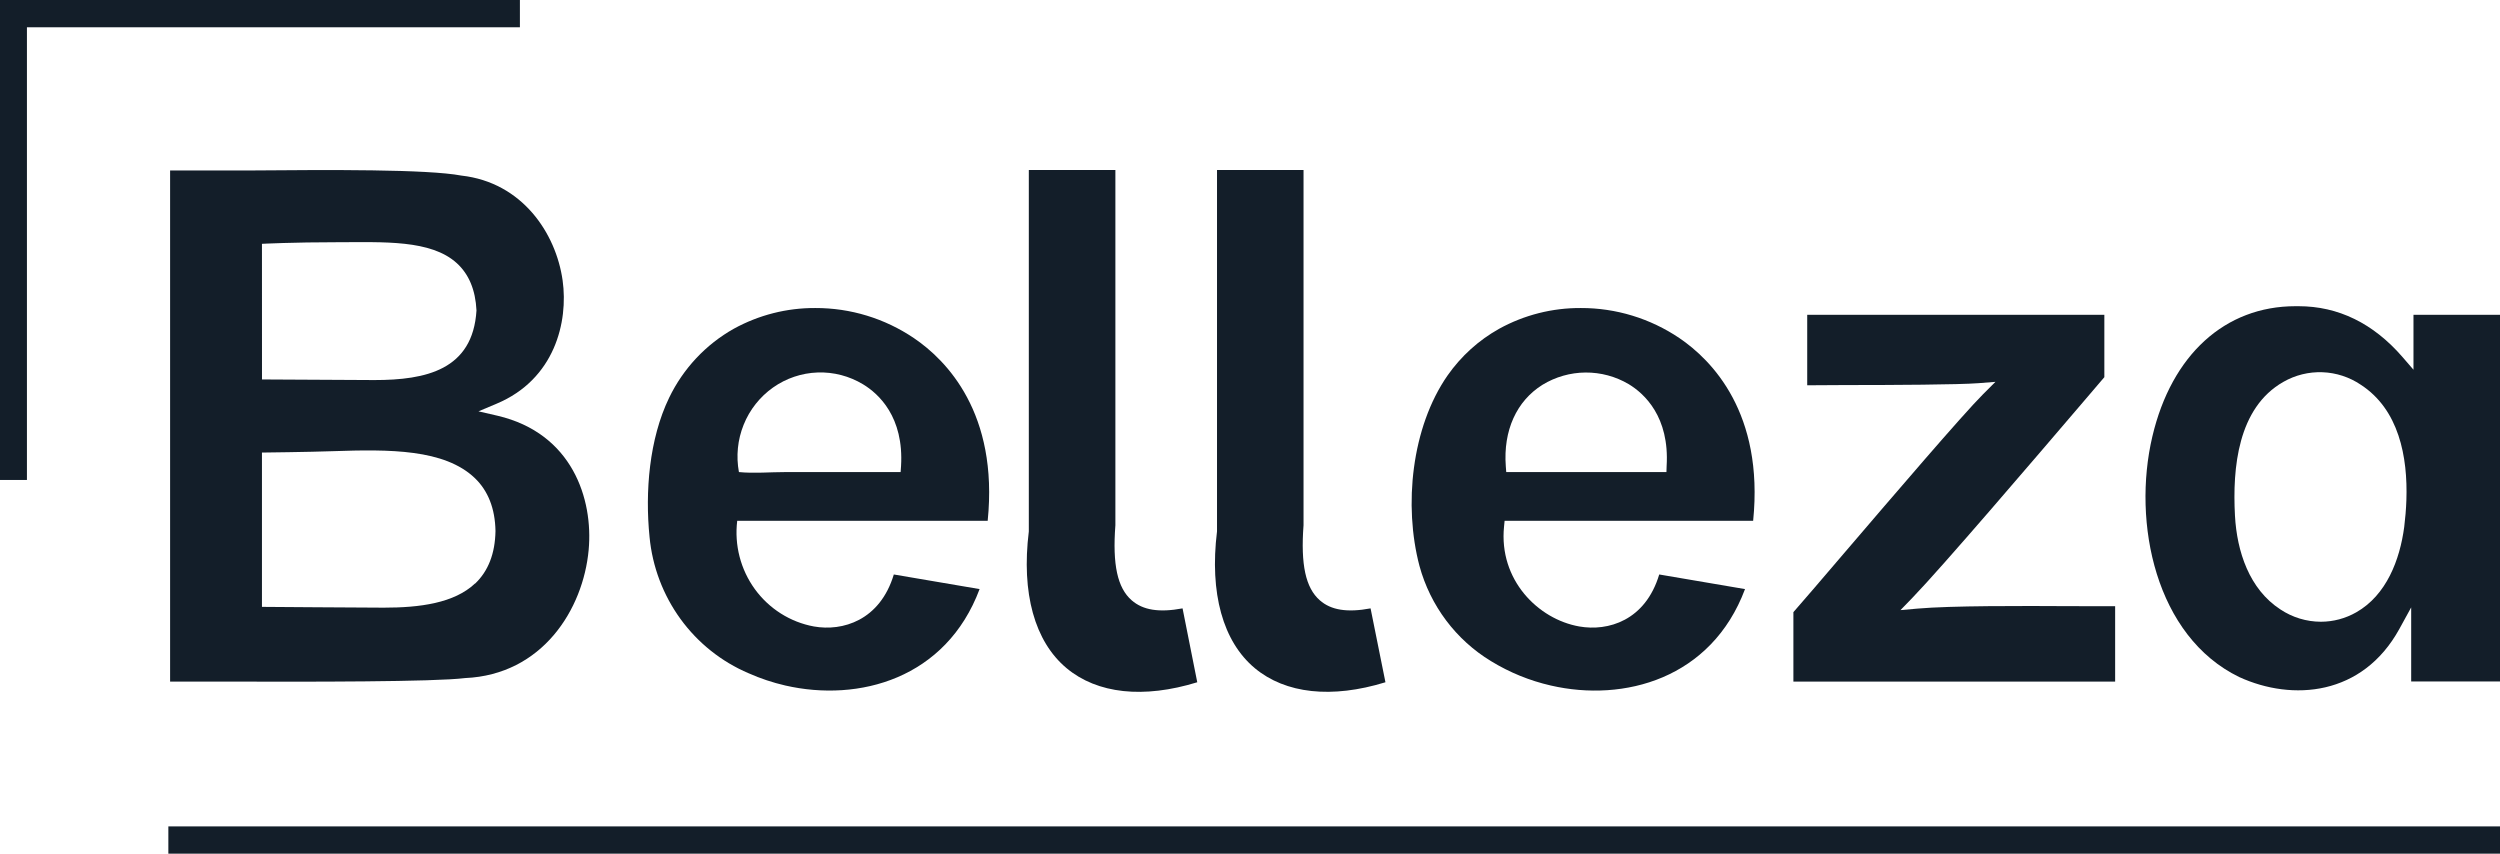 <svg width="123" height="42" viewBox="0 0 123 42" fill="none" xmlns="http://www.w3.org/2000/svg">
<g clip-path="url(#clip0_149_806)">
<path d="M23.541 20.238L24.435 19.861C27.289 18.662 27.967 15.845 27.681 13.798C27.354 11.472 25.692 8.975 22.703 8.639C21.026 8.322 16.187 8.354 12.295 8.387C10.7 8.387 8.369 8.387 8.369 8.387V33.534H11.055C15.167 33.547 21.396 33.551 22.881 33.361C26.686 33.196 28.694 29.978 28.962 27.056C29.192 24.55 28.157 21.319 24.482 20.455L23.541 20.238ZM12.888 11.996C12.888 11.996 14.403 11.917 16.63 11.917C18.857 11.917 21.195 11.783 22.474 12.947C23.067 13.486 23.394 14.262 23.443 15.275C23.262 18.202 20.957 18.699 18.416 18.699C17.745 18.699 12.89 18.669 12.89 18.669L12.888 11.996ZM23.37 28.709C22.344 29.676 20.656 29.897 18.881 29.897C18.111 29.897 12.888 29.858 12.888 29.858V22.266C12.888 22.266 15.219 22.24 16.377 22.198C19.165 22.102 21.868 22.091 23.366 23.526C24.015 24.151 24.359 25.024 24.378 26.127C24.359 27.238 24.019 28.106 23.37 28.718V28.709Z" fill="#131E29"/>
<path d="M40.113 15.155C38.714 15.147 37.336 15.497 36.107 16.172C34.726 16.947 33.614 18.133 32.921 19.57C31.94 21.6 31.733 24.195 31.958 26.42C32.096 27.879 32.623 29.273 33.481 30.454C34.339 31.634 35.497 32.557 36.832 33.124C37.413 33.383 38.017 33.584 38.637 33.727C42.253 34.557 46.545 33.394 48.196 28.983L43.976 28.264C43.292 30.535 41.446 31.072 40.043 30.822C38.878 30.607 37.839 29.949 37.137 28.983C36.436 28.016 36.126 26.815 36.271 25.624C38.236 25.624 40.204 25.624 42.169 25.624H48.252C48.27 25.624 48.594 25.624 48.594 25.624C49.131 20.328 46.564 17.719 44.967 16.637C43.53 15.665 41.84 15.15 40.113 15.155ZM44.311 23.226H38.641C37.892 23.226 37.096 23.299 36.355 23.226C36.21 22.443 36.29 21.634 36.588 20.896C36.885 20.158 37.387 19.523 38.032 19.067C38.678 18.611 39.44 18.354 40.226 18.326C41.012 18.298 41.79 18.501 42.465 18.91C43.225 19.37 44.48 20.508 44.331 22.941L44.311 23.226Z" fill="#131E29"/>
<path d="M55.676 29.533C54.977 28.921 54.73 27.779 54.877 25.841V8.365H50.618C50.618 10.764 50.618 25.999 50.618 26.144C50.244 29.187 50.904 31.559 52.473 32.872C53.988 34.137 56.262 34.382 58.905 33.567L58.182 29.932C57.024 30.147 56.234 30.02 55.676 29.533Z" fill="#131E29"/>
<path d="M64.933 29.533C64.236 28.921 63.989 27.779 64.134 25.841V8.365H59.877V26.144C59.505 29.187 60.165 31.559 61.734 32.872C63.249 34.134 65.523 34.38 68.164 33.567L67.432 29.932C66.285 30.147 65.484 30.02 64.933 29.533Z" fill="#131E29"/>
<path d="M77.78 15.155C76.378 15.146 74.997 15.495 73.765 16.172C72.755 16.735 71.884 17.523 71.218 18.476C69.445 21.027 69.053 24.868 69.837 27.841C70.372 29.803 71.633 31.482 73.358 32.528C74.268 33.085 75.26 33.49 76.297 33.727C79.898 34.56 84.203 33.394 85.855 28.983L81.634 28.264C80.953 30.537 79.113 31.072 77.7 30.822C75.672 30.465 73.733 28.527 73.999 25.905L74.027 25.622H86.255C86.79 20.326 84.223 17.717 82.626 16.634C81.191 15.666 79.504 15.151 77.78 15.155ZM81.989 23.226H74.107L74.085 22.937C73.955 21.183 74.611 19.732 75.89 18.932C76.53 18.542 77.262 18.333 78.008 18.328C78.755 18.323 79.489 18.52 80.134 18.901C80.894 19.361 82.147 20.499 81.998 22.932L81.989 23.226Z" fill="#131E29"/>
<path d="M101.937 29.823C99.429 29.809 96.001 29.798 94.341 29.943L93.503 30.018L94.092 29.41C95.546 27.907 100.052 22.632 102.474 19.798L103.534 18.557V15.488H88.915V18.956L90.763 18.945C93.131 18.945 96.375 18.927 97.332 18.853L98.176 18.787L97.572 19.39C96.544 20.42 93.183 24.351 90.726 27.22C89.668 28.459 88.759 29.522 88.235 30.118V33.536H104.065V29.825C103.496 29.827 102.766 29.825 101.937 29.823Z" fill="#131E29"/>
<path d="M113.085 15.065H112.938C109.475 15.065 106.842 17.452 105.896 21.475C104.896 25.721 106.056 31.315 110.172 33.312C112.787 34.509 116.232 34.244 118.048 30.945L118.63 29.884V33.527H123.009V15.488H118.743V18.191L118.2 17.562C116.763 15.906 115.042 15.065 113.085 15.065ZM118.394 24.607C118.379 25.057 118.34 25.5 118.288 25.923C118.072 27.551 117.41 29.283 115.929 30.125C115.398 30.429 114.798 30.589 114.187 30.59C113.478 30.588 112.786 30.377 112.194 29.983C110.664 28.987 110.055 27.133 109.96 25.366C109.835 23.033 110.094 20.067 112.341 18.789C112.927 18.454 113.593 18.289 114.266 18.314C114.939 18.339 115.592 18.552 116.152 18.93C118.022 20.146 118.468 22.461 118.394 24.61V24.607Z" fill="#131E29"/>
<path d="M8.283 42.002V40.658H123V42.002H8.283Z" fill="#131E29"/>
<path d="M0 0H1.325V23.614H0V0Z" fill="#131E29"/>
<path d="M0 1.342V0H25.579V1.342H0Z" fill="#131E29"/>
</g>
<defs>
<clipPath id="clip0_149_806">
<rect width="123" height="42" fill="white"/>
</clipPath>
</defs>
</svg>
